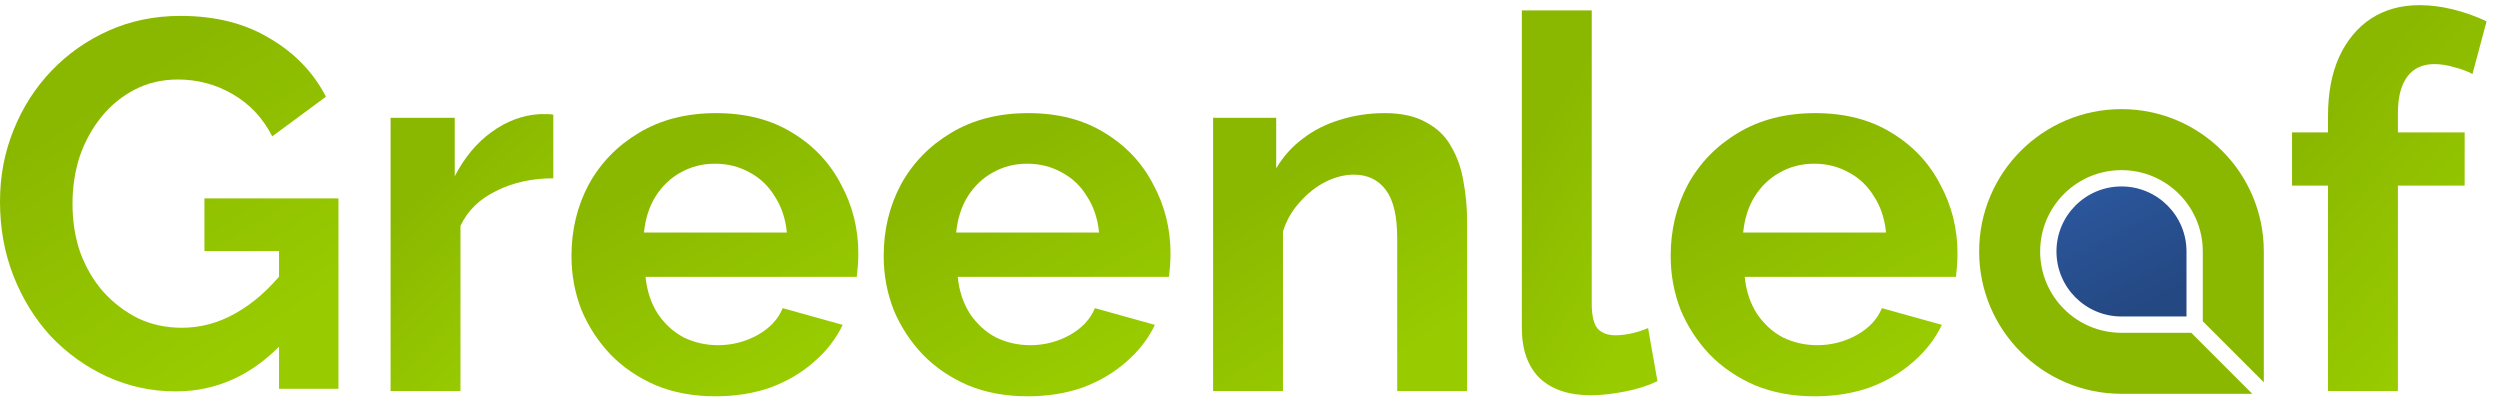 <svg width="137" height="22" viewBox="0 0 137 22" fill="none" xmlns="http://www.w3.org/2000/svg">
<path fill-rule="evenodd" clip-rule="evenodd" d="M115.613 9.369C115.823 9.339 116.039 9.323 116.257 9.323C118.719 9.323 120.714 11.318 120.714 13.78V17.343V17.606L120.715 17.606V13.78C120.715 11.318 118.719 9.323 116.257 9.323C116.039 9.323 115.823 9.339 115.613 9.369ZM119.82 17.343V13.78C119.82 11.812 118.225 10.217 116.257 10.217C114.29 10.217 112.694 11.812 112.694 13.78C112.694 15.748 114.29 17.343 116.257 17.343H119.82Z" fill="url(#paint0_linear_224_249)"/>
<path fill-rule="evenodd" clip-rule="evenodd" d="M108.457 13.78C108.457 9.472 111.949 5.98 116.257 5.98C120.565 5.98 124.057 9.472 124.057 13.78V20.948L120.714 17.606V17.343V13.78C120.714 11.318 118.719 9.323 116.257 9.323C113.795 9.323 111.8 11.318 111.8 13.78C111.8 16.242 113.796 18.237 116.257 18.237H119.82H120.083L123.426 21.58H116.257C111.949 21.58 108.457 18.088 108.457 13.78Z" fill="#8AB800"/>
<path d="M127.575 21.431V10.171H125.604V7.256H127.575V6.342C127.575 5.103 127.776 4.036 128.176 3.141C128.595 2.226 129.176 1.521 129.919 1.026C130.681 0.53 131.567 0.283 132.577 0.283C133.187 0.283 133.796 0.359 134.406 0.511C135.035 0.664 135.654 0.883 136.264 1.169L135.492 4.055C135.206 3.903 134.873 3.779 134.492 3.684C134.111 3.569 133.749 3.512 133.406 3.512C132.758 3.512 132.262 3.741 131.92 4.198C131.577 4.655 131.405 5.322 131.405 6.199V7.256H135.063V10.171H131.405V21.431H127.575Z" fill="url(#paint1_linear_224_249)"/>
<path d="M99.441 21.717C98.24 21.717 97.154 21.517 96.183 21.117C95.211 20.698 94.382 20.136 93.696 19.431C93.01 18.707 92.477 17.888 92.096 16.973C91.734 16.04 91.553 15.058 91.553 14.029C91.553 12.6 91.867 11.295 92.496 10.114C93.144 8.933 94.058 7.99 95.24 7.285C96.44 6.561 97.85 6.199 99.469 6.199C101.108 6.199 102.508 6.561 103.67 7.285C104.833 7.99 105.719 8.933 106.328 10.114C106.957 11.276 107.271 12.534 107.271 13.886C107.271 14.115 107.262 14.353 107.243 14.601C107.224 14.83 107.205 15.02 107.186 15.173H95.611C95.687 15.935 95.906 16.602 96.268 17.173C96.649 17.745 97.126 18.183 97.697 18.488C98.288 18.774 98.917 18.916 99.584 18.916C100.346 18.916 101.06 18.735 101.727 18.373C102.413 17.992 102.88 17.497 103.127 16.887L106.414 17.802C106.052 18.564 105.528 19.24 104.842 19.831C104.175 20.422 103.385 20.888 102.47 21.231C101.555 21.555 100.546 21.717 99.441 21.717ZM95.525 12.743H103.356C103.28 11.981 103.061 11.324 102.699 10.771C102.356 10.2 101.898 9.762 101.327 9.457C100.755 9.133 100.117 8.971 99.412 8.971C98.726 8.971 98.097 9.133 97.526 9.457C96.973 9.762 96.516 10.2 96.154 10.771C95.811 11.324 95.602 11.981 95.525 12.743Z" fill="url(#paint2_linear_224_249)"/>
<path d="M83.397 0.569H87.227V16.63C87.227 17.316 87.341 17.783 87.57 18.03C87.799 18.259 88.113 18.373 88.513 18.373C88.818 18.373 89.132 18.335 89.456 18.259C89.78 18.183 90.066 18.088 90.314 17.973L90.828 20.888C90.314 21.136 89.713 21.327 89.028 21.46C88.342 21.593 87.722 21.66 87.17 21.66C85.97 21.66 85.036 21.346 84.369 20.717C83.721 20.069 83.397 19.155 83.397 17.973V0.569Z" fill="url(#paint3_linear_224_249)"/>
<path d="M80.396 21.431H76.566V13.029C76.566 11.829 76.356 10.952 75.937 10.4C75.518 9.847 74.937 9.571 74.194 9.571C73.68 9.571 73.156 9.704 72.622 9.971C72.108 10.238 71.641 10.609 71.222 11.086C70.802 11.543 70.498 12.076 70.307 12.686V21.431H66.478V6.456H69.936V9.228C70.317 8.58 70.802 8.037 71.393 7.599C71.984 7.142 72.66 6.799 73.422 6.57C74.204 6.323 75.023 6.199 75.88 6.199C76.814 6.199 77.576 6.37 78.166 6.713C78.776 7.037 79.233 7.485 79.538 8.056C79.862 8.609 80.081 9.238 80.196 9.943C80.329 10.648 80.396 11.362 80.396 12.086V21.431Z" fill="url(#paint4_linear_224_249)"/>
<path d="M56.314 21.717C55.113 21.717 54.027 21.517 53.056 21.117C52.084 20.698 51.255 20.136 50.569 19.431C49.883 18.707 49.35 17.888 48.969 16.973C48.607 16.04 48.426 15.058 48.426 14.029C48.426 12.6 48.74 11.295 49.369 10.114C50.017 8.933 50.931 7.99 52.112 7.285C53.313 6.561 54.723 6.199 56.342 6.199C57.981 6.199 59.381 6.561 60.543 7.285C61.706 7.99 62.592 8.933 63.201 10.114C63.83 11.276 64.144 12.534 64.144 13.886C64.144 14.115 64.135 14.353 64.116 14.601C64.097 14.83 64.078 15.02 64.059 15.173H52.484C52.56 15.935 52.779 16.602 53.141 17.173C53.522 17.745 53.999 18.183 54.57 18.488C55.161 18.774 55.79 18.916 56.457 18.916C57.219 18.916 57.933 18.735 58.6 18.373C59.286 17.992 59.753 17.497 60 16.887L63.287 17.802C62.925 18.564 62.401 19.24 61.715 19.831C61.048 20.422 60.258 20.888 59.343 21.231C58.428 21.555 57.419 21.717 56.314 21.717ZM52.398 12.743H60.229C60.153 11.981 59.934 11.324 59.572 10.771C59.229 10.2 58.772 9.762 58.2 9.457C57.628 9.133 56.99 8.971 56.285 8.971C55.599 8.971 54.97 9.133 54.399 9.457C53.846 9.762 53.389 10.2 53.027 10.771C52.684 11.324 52.474 11.981 52.398 12.743Z" fill="url(#paint5_linear_224_249)"/>
<path d="M39.205 21.717C38.005 21.717 36.919 21.517 35.947 21.117C34.975 20.698 34.147 20.136 33.461 19.431C32.775 18.707 32.241 17.888 31.86 16.973C31.498 16.04 31.317 15.058 31.317 14.029C31.317 12.6 31.632 11.295 32.261 10.114C32.908 8.933 33.823 7.99 35.004 7.285C36.204 6.561 37.614 6.199 39.234 6.199C40.872 6.199 42.273 6.561 43.435 7.285C44.597 7.99 45.483 8.933 46.093 10.114C46.722 11.276 47.036 12.534 47.036 13.886C47.036 14.115 47.026 14.353 47.007 14.601C46.988 14.83 46.969 15.02 46.95 15.173H35.376C35.452 15.935 35.671 16.602 36.033 17.173C36.414 17.745 36.89 18.183 37.462 18.488C38.053 18.774 38.681 18.916 39.348 18.916C40.11 18.916 40.825 18.735 41.492 18.373C42.178 17.992 42.644 17.497 42.892 16.887L46.179 17.802C45.817 18.564 45.293 19.24 44.607 19.831C43.94 20.422 43.149 20.888 42.235 21.231C41.32 21.555 40.31 21.717 39.205 21.717ZM35.29 12.743H43.121C43.044 11.981 42.825 11.324 42.463 10.771C42.12 10.2 41.663 9.762 41.092 9.457C40.52 9.133 39.882 8.971 39.177 8.971C38.491 8.971 37.862 9.133 37.291 9.457C36.738 9.762 36.281 10.2 35.919 10.771C35.576 11.324 35.366 11.981 35.29 12.743Z" fill="url(#paint6_linear_224_249)"/>
<path d="M30.321 9.771C29.159 9.771 28.12 10 27.206 10.457C26.291 10.895 25.634 11.533 25.234 12.372V21.431H21.404V6.456H24.92V9.657C25.453 8.628 26.129 7.818 26.949 7.227C27.768 6.637 28.635 6.313 29.549 6.256C29.759 6.256 29.921 6.256 30.035 6.256C30.15 6.256 30.245 6.265 30.321 6.284V9.771Z" fill="url(#paint7_linear_224_249)"/>
<path d="M9.631 21.448C8.317 21.448 7.069 21.181 5.887 20.647C4.725 20.114 3.696 19.38 2.801 18.447C1.924 17.494 1.238 16.389 0.743 15.132C0.248 13.874 0 12.512 0 11.045C0 9.654 0.248 8.349 0.743 7.129C1.238 5.891 1.934 4.805 2.829 3.871C3.725 2.938 4.773 2.204 5.973 1.671C7.173 1.137 8.479 0.871 9.888 0.871C11.794 0.871 13.423 1.28 14.775 2.099C16.147 2.9 17.176 3.967 17.862 5.3L14.918 7.472C14.404 6.463 13.68 5.691 12.746 5.157C11.832 4.624 10.832 4.357 9.746 4.357C8.888 4.357 8.107 4.538 7.402 4.9C6.697 5.262 6.087 5.758 5.573 6.386C5.059 7.015 4.658 7.739 4.373 8.558C4.106 9.378 3.973 10.245 3.973 11.159C3.973 12.131 4.115 13.026 4.401 13.846C4.706 14.665 5.125 15.379 5.659 15.989C6.211 16.599 6.85 17.084 7.574 17.447C8.298 17.79 9.098 17.961 9.974 17.961C11.003 17.961 11.984 17.694 12.918 17.161C13.87 16.627 14.757 15.846 15.576 14.817V18.704C13.88 20.533 11.899 21.448 9.631 21.448ZM15.29 13.76H11.203V10.873H18.548V21.305H15.29V13.76Z" fill="url(#paint8_linear_224_249)"/>
<defs>
<linearGradient id="paint0_linear_224_249" x1="122.277" y1="14.312" x2="117.136" y2="4.238" gradientUnits="userSpaceOnUse">
<stop stop-color="#244882"/>
<stop offset="1" stop-color="#3060AD"/>
</linearGradient>
<linearGradient id="paint1_linear_224_249" x1="134.252" y1="18.788" x2="124.297" y2="10.042" gradientUnits="userSpaceOnUse">
<stop stop-color="#99CC00"/>
<stop offset="1" stop-color="#8AB800"/>
</linearGradient>
<linearGradient id="paint2_linear_224_249" x1="104.306" y1="19.777" x2="97.987" y2="8.624" gradientUnits="userSpaceOnUse">
<stop stop-color="#99CC00"/>
<stop offset="1" stop-color="#8AB800"/>
</linearGradient>
<linearGradient id="paint3_linear_224_249" x1="89.426" y1="19.024" x2="80.498" y2="13.542" gradientUnits="userSpaceOnUse">
<stop stop-color="#99CC00"/>
<stop offset="1" stop-color="#8AB800"/>
</linearGradient>
<linearGradient id="paint4_linear_224_249" x1="77.77" y1="19.527" x2="71.256" y2="9.156" gradientUnits="userSpaceOnUse">
<stop stop-color="#99CC00"/>
<stop offset="1" stop-color="#8AB800"/>
</linearGradient>
<linearGradient id="paint5_linear_224_249" x1="61.179" y1="19.777" x2="54.86" y2="8.624" gradientUnits="userSpaceOnUse">
<stop stop-color="#99CC00"/>
<stop offset="1" stop-color="#8AB800"/>
</linearGradient>
<linearGradient id="paint6_linear_224_249" x1="44.071" y1="19.777" x2="37.752" y2="8.624" gradientUnits="userSpaceOnUse">
<stop stop-color="#99CC00"/>
<stop offset="1" stop-color="#8AB800"/>
</linearGradient>
<linearGradient id="paint7_linear_224_249" x1="28.639" y1="19.535" x2="21.437" y2="12.16" gradientUnits="userSpaceOnUse">
<stop stop-color="#99CC00"/>
<stop offset="1" stop-color="#8AB800"/>
</linearGradient>
<linearGradient id="paint8_linear_224_249" x1="15.049" y1="18.875" x2="6.199" y2="4.973" gradientUnits="userSpaceOnUse">
<stop stop-color="#99CC00"/>
<stop offset="1" stop-color="#8AB800"/>
</linearGradient>
</defs>
</svg>
